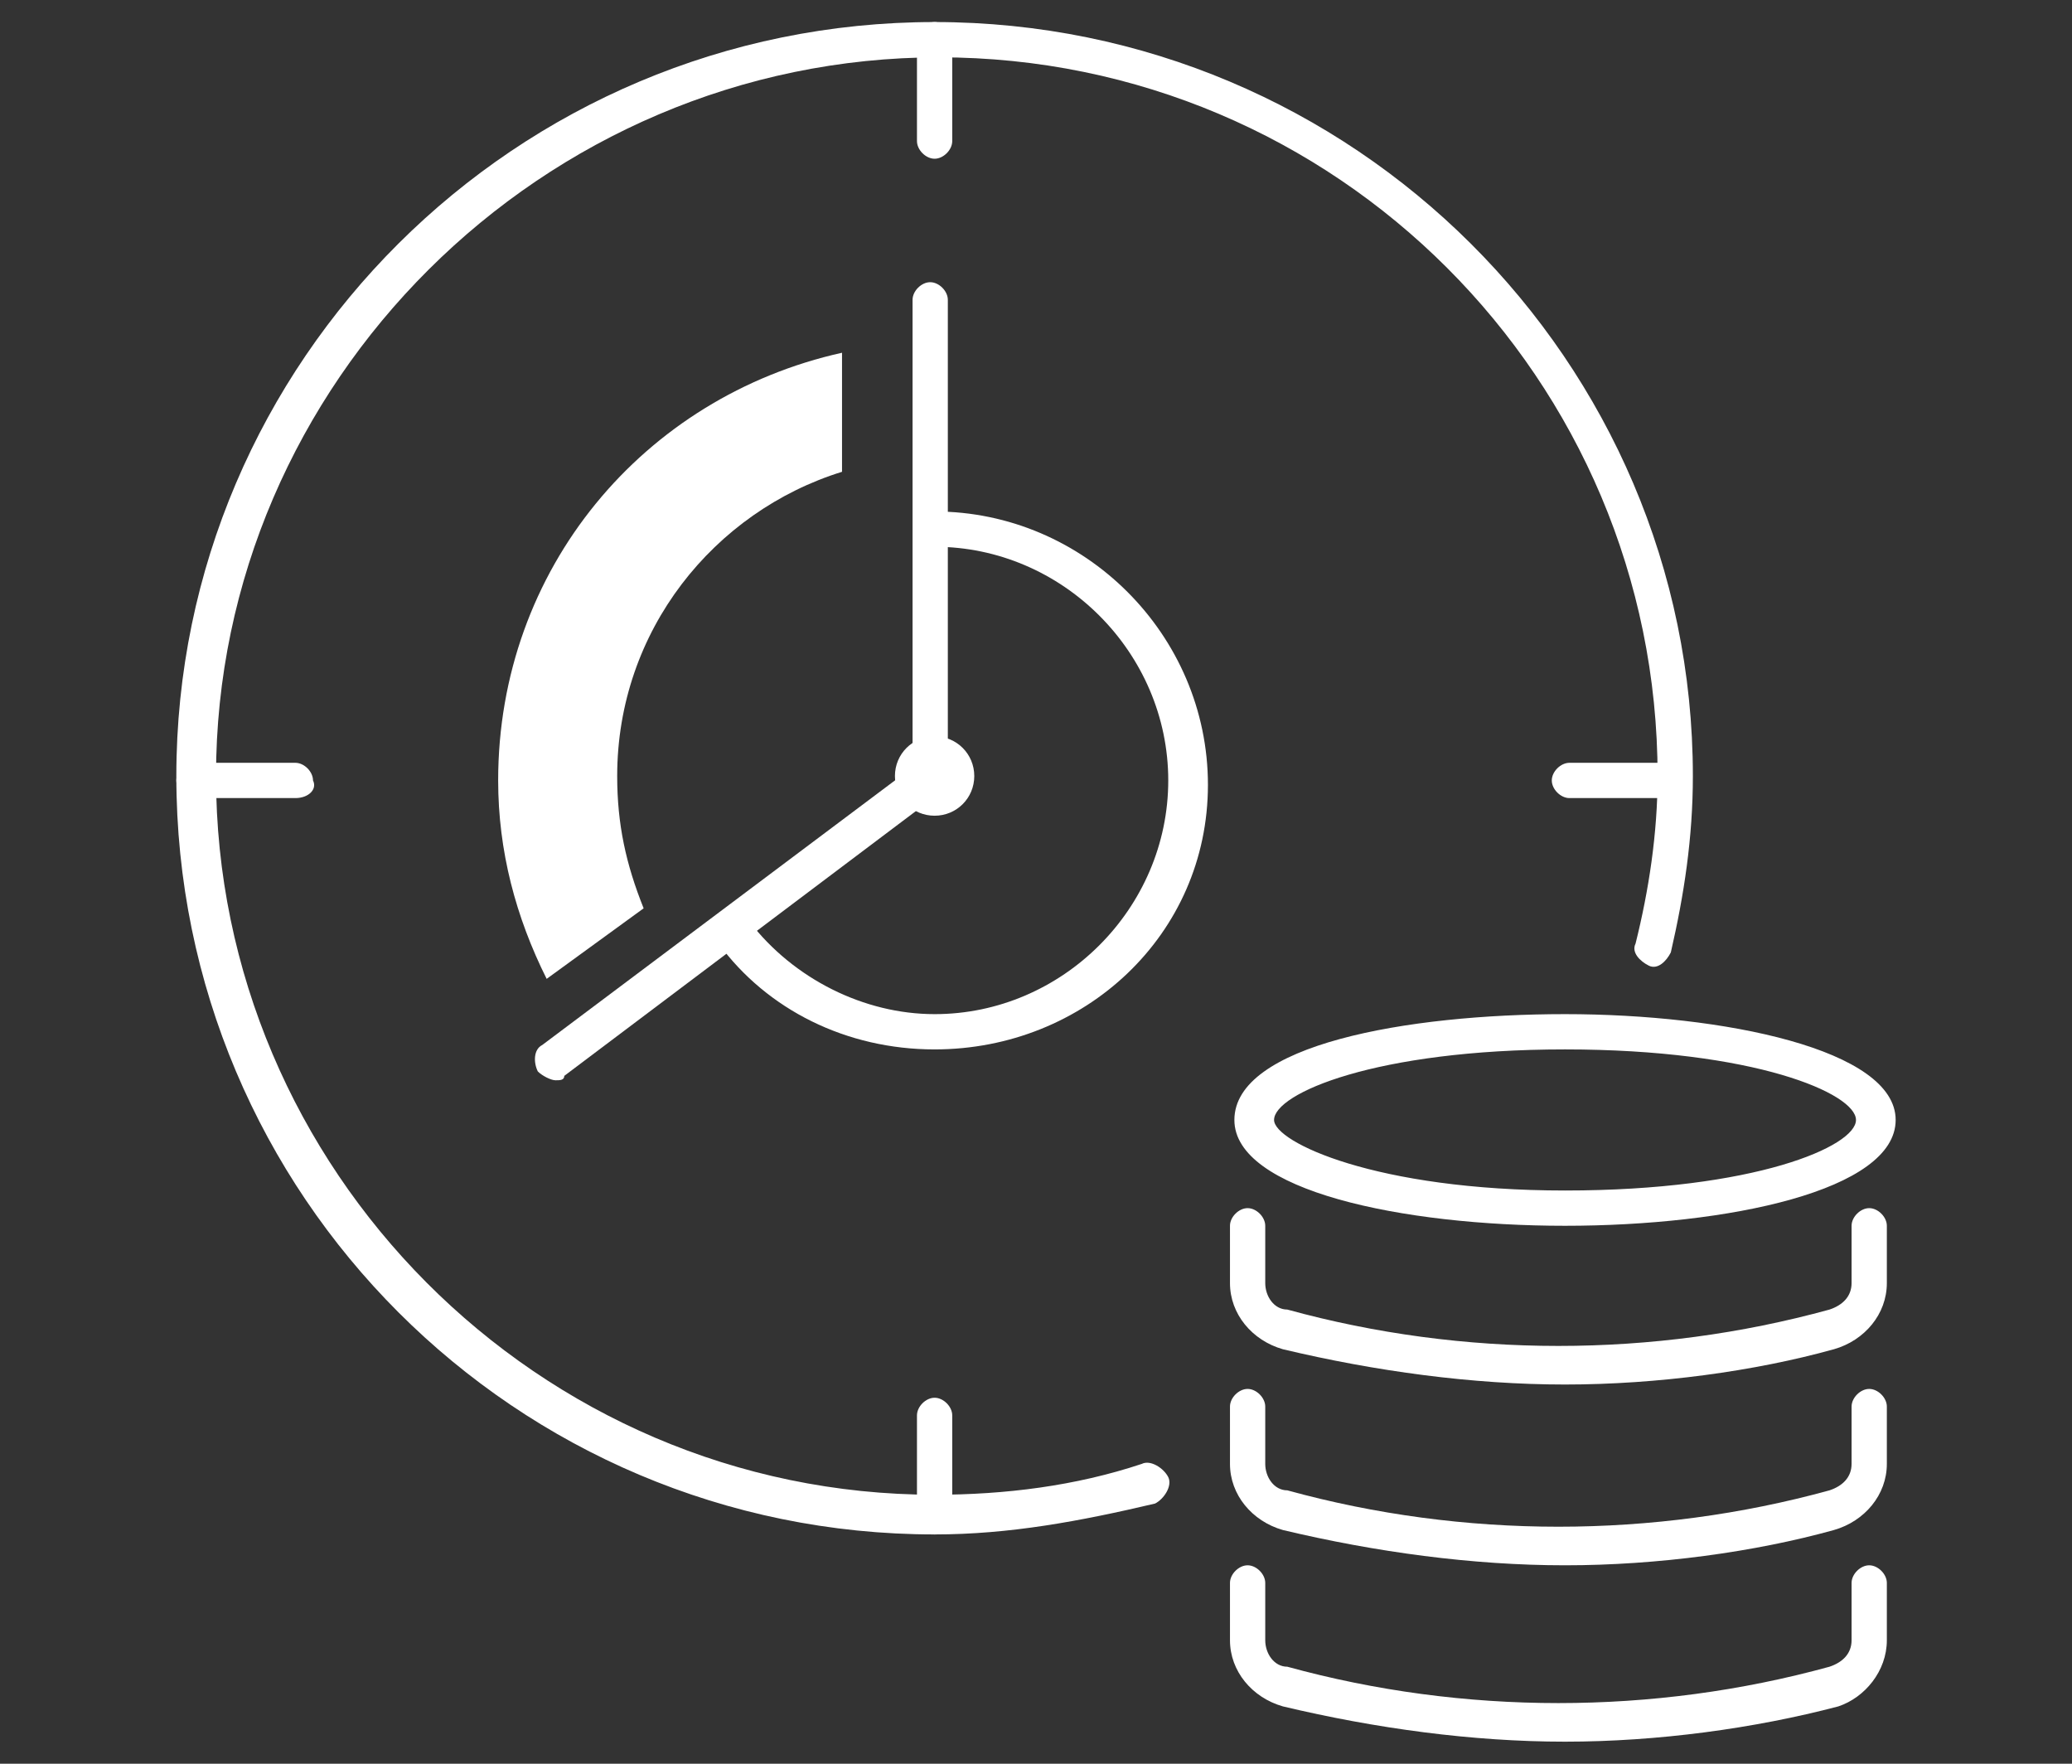 <?xml version="1.0" encoding="utf-8"?>
<!-- Generator: Adobe Illustrator 26.4.0, SVG Export Plug-In . SVG Version: 6.00 Build 0)  -->
<svg version="1.1" id="Layer_1" xmlns="http://www.w3.org/2000/svg" xmlns:xlink="http://www.w3.org/1999/xlink" x="0px" y="0px"
	 viewBox="0 0 47 40" style="enable-background:new 0 0 47 40;" xml:space="preserve">
<rect x="0" y="0" width="47" height="40" fill="#333333" stroke="none"/>
<style type="text/css">
	.st0{fill-rule:evenodd;clip-rule:evenodd;fill:#FFFFFF;}
	.st1{fill:#FFFFFF;}
</style>
<g id="Page-1">
	<g id="_x30_3.9-Xero-cloud-based-accounting" transform="translate(-269, -1623)">
		<g id="xero-icon-1" transform="translate(270, 1624)">
			<g id="Fill-25">
				<path class="st0" d="M13,16.6c0-3.3,2.2-6,5.1-6.9V7c-4.5,1-7.8,4.9-7.8,9.7c0,1.6,0.4,3.1,1.1,4.5l2.2-1.6
					C13.2,18.6,13,17.7,13,16.6"/>
			</g>
			<g id="Group-27">
				<g id="Stroke-1">
					<path class="st1" d="M20.2,22.8c-2,0-3.8-0.9-4.9-2.4c-0.1-0.2-0.1-0.5,0.1-0.6c0.2-0.1,0.5-0.1,0.6,0.1c1,1.3,2.6,2.1,4.2,2.1
						c2.9,0,5.3-2.4,5.3-5.3s-2.4-5.3-5.3-5.3c-0.2,0-0.4-0.2-0.4-0.4c0-0.2,0.2-0.4,0.4-0.4c3.4,0,6.2,2.8,6.2,6.2
						S23.6,22.8,20.2,22.8z"/>
				</g>
				<g id="Stroke-3">
					<path class="st1" d="M20.2,17.5c-0.5,0-0.9-0.4-0.9-0.9c0-0.5,0.4-0.9,0.9-0.9c0.5,0,0.9,0.4,0.9,0.9
						C21.1,17.1,20.7,17.5,20.2,17.5z M20.2,16.6C20.2,16.6,20.2,16.6,20.2,16.6h0.4H20.2z"/>
				</g>
				<g id="Stroke-5">
					<path class="st1" d="M11.6,23.5c-0.1,0-0.3-0.1-0.4-0.2c-0.1-0.2-0.1-0.5,0.1-0.6l8.4-6.3V5.8c0-0.2,0.2-0.4,0.4-0.4
						c0.2,0,0.4,0.2,0.4,0.4v10.8c0,0.1-0.1,0.3-0.2,0.4l-8.5,6.4C11.8,23.5,11.7,23.5,11.6,23.5z"/>
				</g>
				<g id="Stroke-7">
					<path class="st1" d="M20.2,33.8C10.7,33.8,3,26.1,3,16.6C3,7.2,10.7-0.5,20.2-0.5s17.2,7.7,17.2,17.1c0,1.4-0.2,2.7-0.5,4
						c-0.1,0.2-0.3,0.4-0.5,0.3c-0.2-0.1-0.4-0.3-0.3-0.5c0.3-1.2,0.5-2.5,0.5-3.8c0-9-7.3-16.3-16.3-16.3S3.9,7.7,3.9,16.6
						s7.3,16.3,16.3,16.3c1.6,0,3.2-0.2,4.7-0.7c0.2-0.1,0.5,0.1,0.6,0.3c0.1,0.2-0.1,0.5-0.3,0.6C23.5,33.5,21.9,33.8,20.2,33.8z"
						/>
				</g>
				<g id="Stroke-9">
					<path class="st1" d="M5.7,17.1H3.4c-0.2,0-0.4-0.2-0.4-0.4c0-0.2,0.2-0.4,0.4-0.4h2.3c0.2,0,0.4,0.2,0.4,0.4
						C6.2,16.9,6,17.1,5.7,17.1z"/>
				</g>
				<g id="Stroke-11">
					<path class="st1" d="M36.9,17.1h-2.3c-0.2,0-0.4-0.2-0.4-0.4c0-0.2,0.2-0.4,0.4-0.4h2.3c0.2,0,0.4,0.2,0.4,0.4
						C37.4,16.9,37.2,17.1,36.9,17.1z"/>
				</g>
				<g id="Stroke-13">
					<path class="st1" d="M20.2,2.6c-0.2,0-0.4-0.2-0.4-0.4v-2.3c0-0.2,0.2-0.4,0.4-0.4c0.2,0,0.4,0.2,0.4,0.4v2.3
						C20.6,2.4,20.4,2.6,20.2,2.6z"/>
				</g>
				<g id="Stroke-15">
					<path class="st1" d="M20.2,33.8c-0.2,0-0.4-0.2-0.4-0.4v-2.3c0-0.2,0.2-0.4,0.4-0.4c0.2,0,0.4,0.2,0.4,0.4v2.3
						C20.6,33.6,20.4,33.8,20.2,33.8z"/>
				</g>
				<g id="Stroke-17">
					<path class="st1" d="M34.5,38.5c-2.1,0-4.3-0.3-6.4-0.8c-0.7-0.2-1.2-0.8-1.2-1.5v-1.3c0-0.2,0.2-0.4,0.4-0.4s0.4,0.2,0.4,0.4
						v1.3c0,0.3,0.2,0.6,0.5,0.6c4,1.1,8.3,1.1,12.3,0c0.3-0.1,0.5-0.3,0.5-0.6v-1.3c0-0.2,0.2-0.4,0.4-0.4c0.2,0,0.4,0.2,0.4,0.4
						v1.3c0,0.7-0.5,1.3-1.1,1.5C38.8,38.2,36.6,38.5,34.5,38.5z"/>
				</g>
				<g id="Stroke-19">
					<path class="st1" d="M34.5,34.5c-2.1,0-4.3-0.3-6.4-0.8c-0.7-0.2-1.2-0.8-1.2-1.5v-1.3c0-0.2,0.2-0.4,0.4-0.4s0.4,0.2,0.4,0.4
						v1.3c0,0.3,0.2,0.6,0.5,0.6c4,1.1,8.3,1.1,12.3,0c0.3-0.1,0.5-0.3,0.5-0.6v-1.3c0-0.2,0.2-0.4,0.4-0.4c0.2,0,0.4,0.2,0.4,0.4
						v1.3c0,0.7-0.5,1.3-1.2,1.5C38.8,34.2,36.6,34.5,34.5,34.5z"/>
				</g>
				<g id="Stroke-21">
					<path class="st1" d="M34.5,30.4c-2.1,0-4.3-0.3-6.4-0.8c-0.7-0.2-1.2-0.8-1.2-1.5v-1.3c0-0.2,0.2-0.4,0.4-0.4s0.4,0.2,0.4,0.4
						v1.3c0,0.3,0.2,0.6,0.5,0.6c4,1.1,8.3,1.1,12.3,0c0.3-0.1,0.5-0.3,0.5-0.6v-1.3c0-0.2,0.2-0.4,0.4-0.4c0.2,0,0.4,0.2,0.4,0.4
						v1.3c0,0.7-0.5,1.3-1.2,1.5C38.8,30.1,36.6,30.4,34.5,30.4z"/>
				</g>
				<g id="Stroke-23">
					<path class="st1" d="M34.5,26.8c-3.7,0-7.5-0.8-7.5-2.4c0-1.7,3.9-2.4,7.5-2.4s7.5,0.8,7.5,2.4C42,26,38.2,26.8,34.5,26.8z
						 M34.5,22.8c-4.3,0-6.6,1-6.6,1.6c0,0.5,2.3,1.6,6.6,1.6s6.6-1,6.6-1.6C41.1,23.8,38.8,22.8,34.5,22.8z"/>
				</g>
			</g>
		</g>
	</g>
</g>
</svg>
